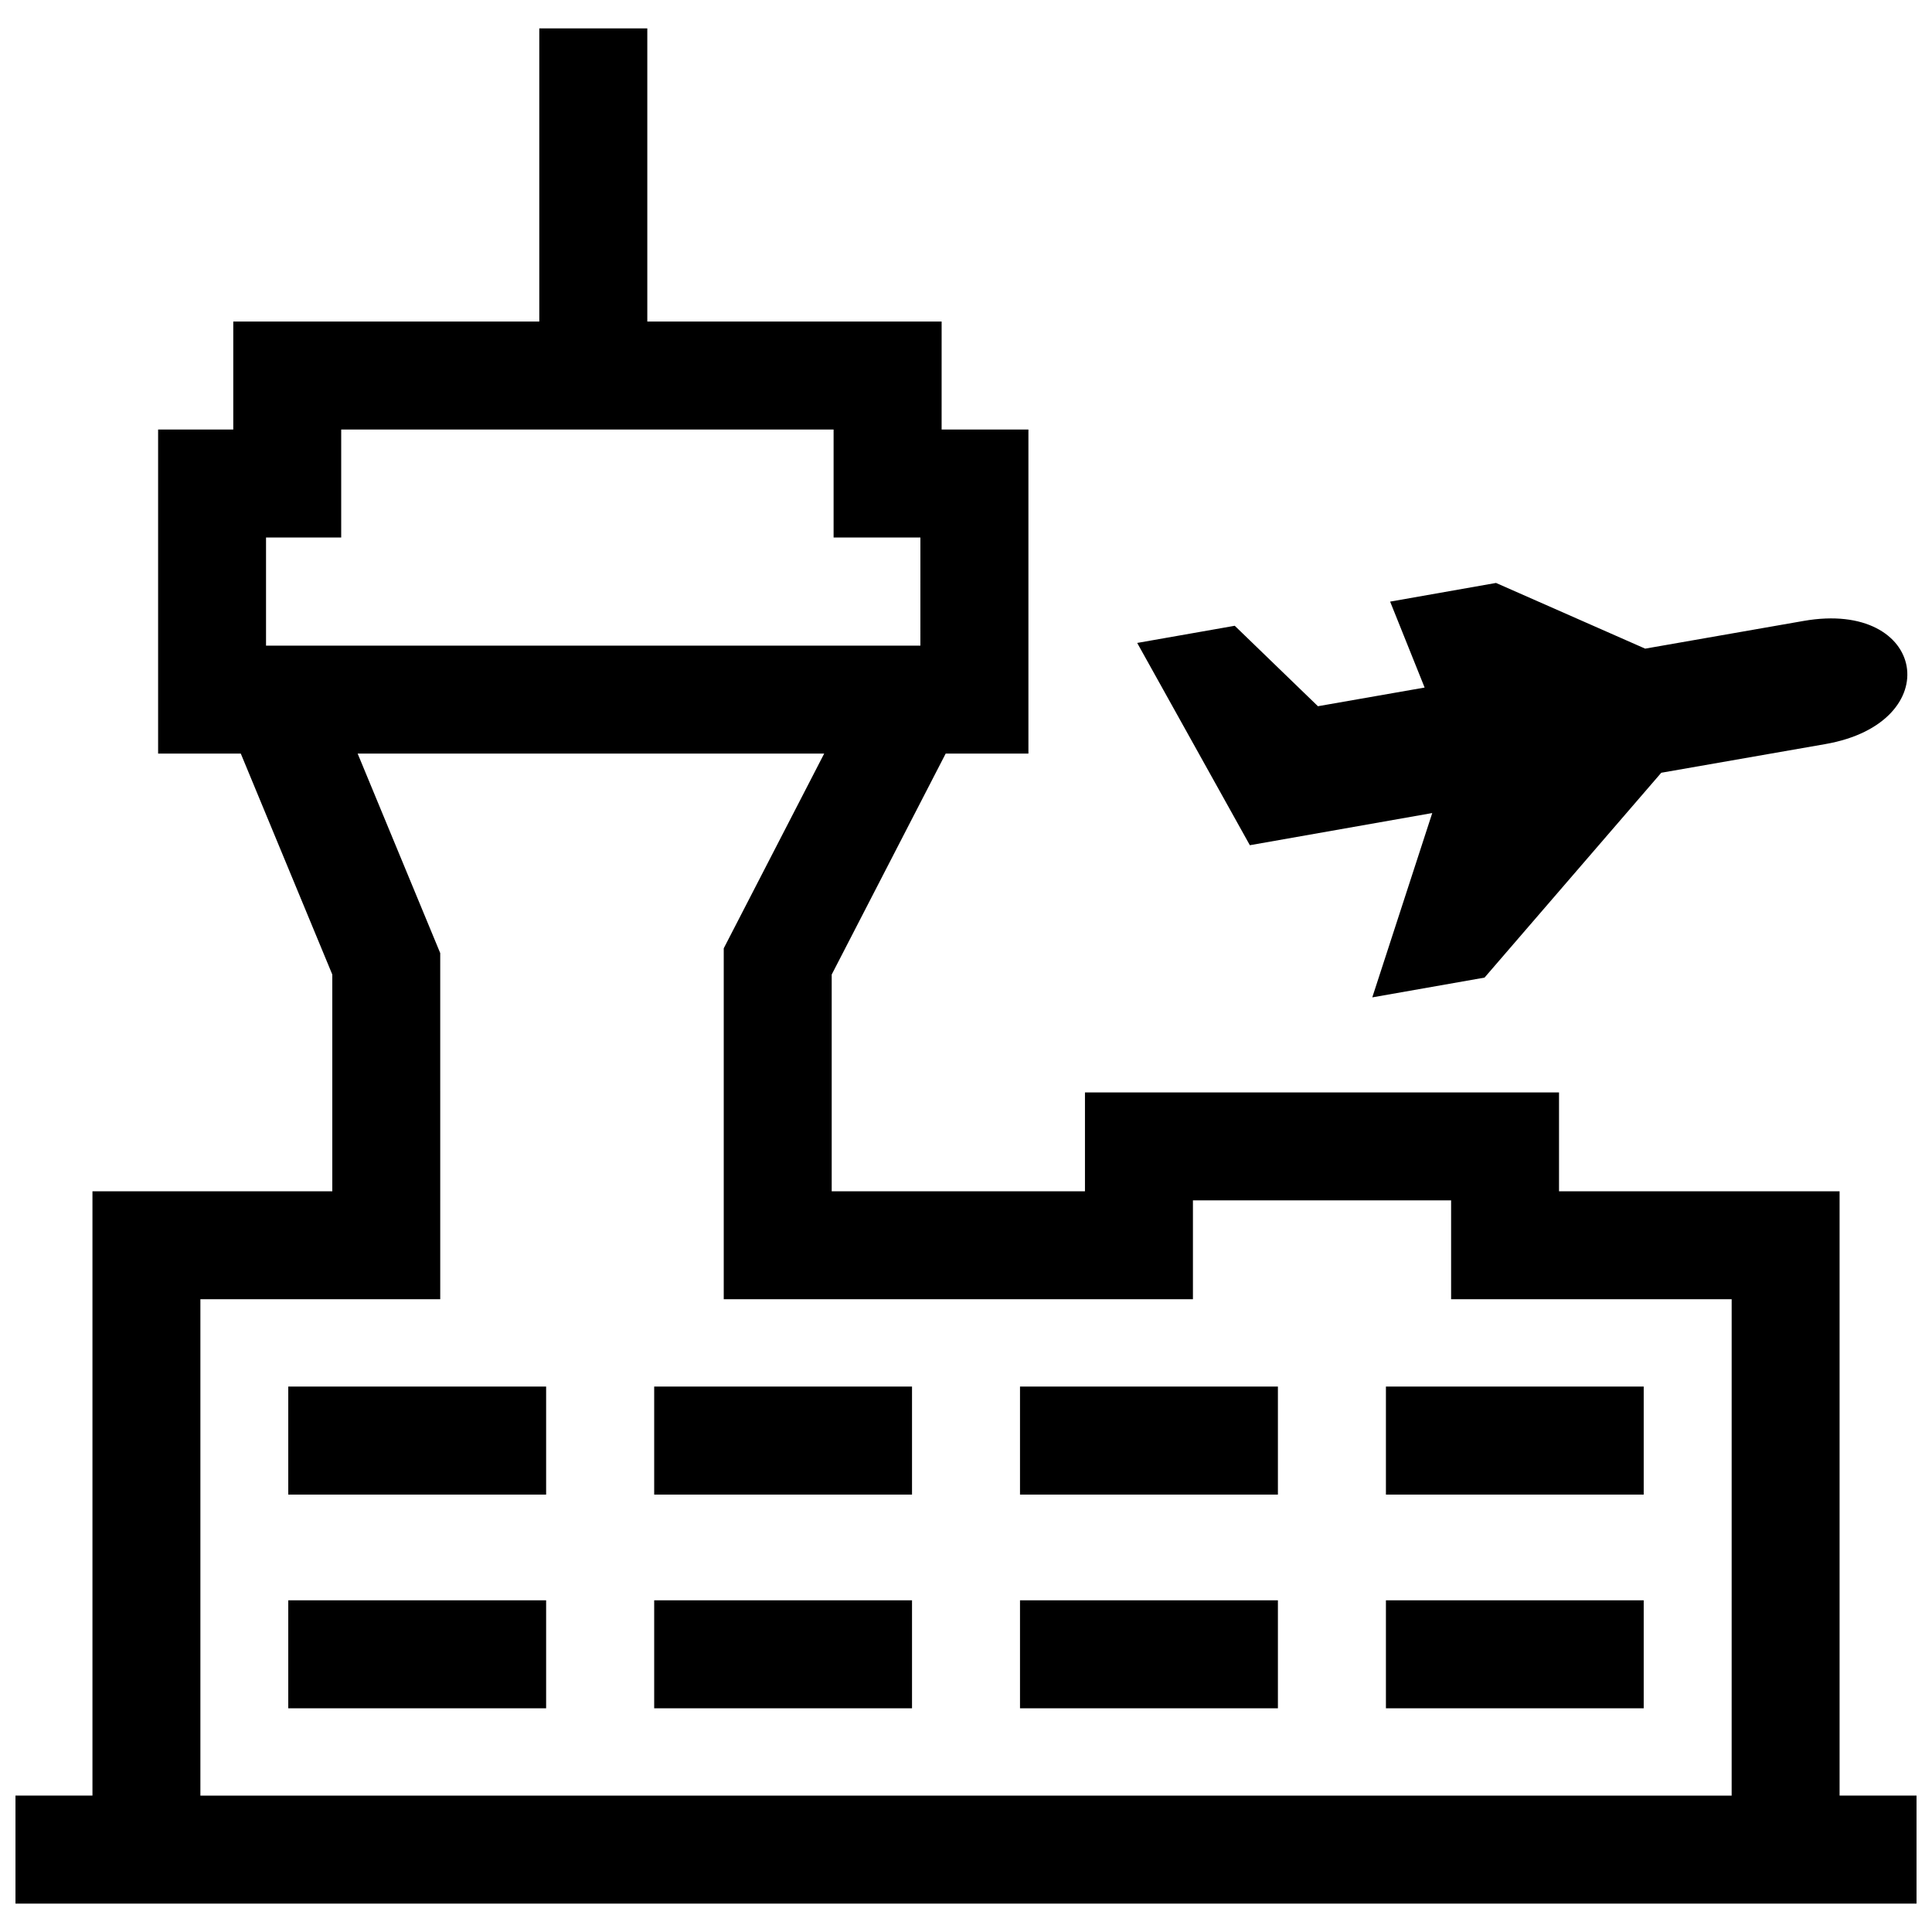 <?xml version="1.0" encoding="UTF-8"?>
<!-- Uploaded to: SVG Repo, www.svgrepo.com, Generator: SVG Repo Mixer Tools -->
<svg width="800px" height="800px" version="1.1" viewBox="144 144 512 512" xmlns="http://www.w3.org/2000/svg">
 <defs>
  <clipPath id="a">
   <path d="m148.09 151h503.81v498h-503.81z"/>
  </clipPath>
 </defs>
 <g clip-path="url(#a)">
  <path d="m387.92 315.1h-173.42v-28.648h19.922v-28.625h130.49v28.625h23.004l-0.004 28.648zm-180.11 28.605 24.254 58.562v57.434h-63.562v160.15h-20.402v28.625h503.81v-28.625h-20.402v-160.15h-74.352v-26.199h-125.63v26.199h-67.117v-57.434l30.207-58.562h21.926v-85.871h-23.004l0.004-28.625h-78v-77.688h-28.625v77.688h-81.098v28.625h-19.918v85.871zm237.56-29.32 29.855 53.605 48.336-8.523-15.891 48.848 29.746-5.238 46.836-54.289 43.488-7.598c32.477-5.672 26.895-38.352-5.762-32.637l-41.988 7.344-39.527-17.41-28.062 4.949 9.141 22.773-28.273 4.949-22.047-21.32zm-156.64 253.71h-68.336v28.625h68.336zm28.637-56.637v28.625h68.328v-28.625zm-28.637 28.625v-28.625h-68.336v28.625zm96.965 28.012h-68.328v28.625h68.328zm28.617 0v28.625h68.348v-28.625zm0-28.012h68.348v-28.625h-68.348zm96.973-28.625v28.625h68.316v-28.625zm68.316 56.637h-68.316v28.625h68.316zm-340.82-224.39h123.64l-26.621 51.609v92.992h124.34v-26.199h68.418v26.199h74.352l-0.004 131.55h-405.8v-131.55h63.562l-0.004-91.73z" fill-rule="evenodd"/>
 </g>
</svg>